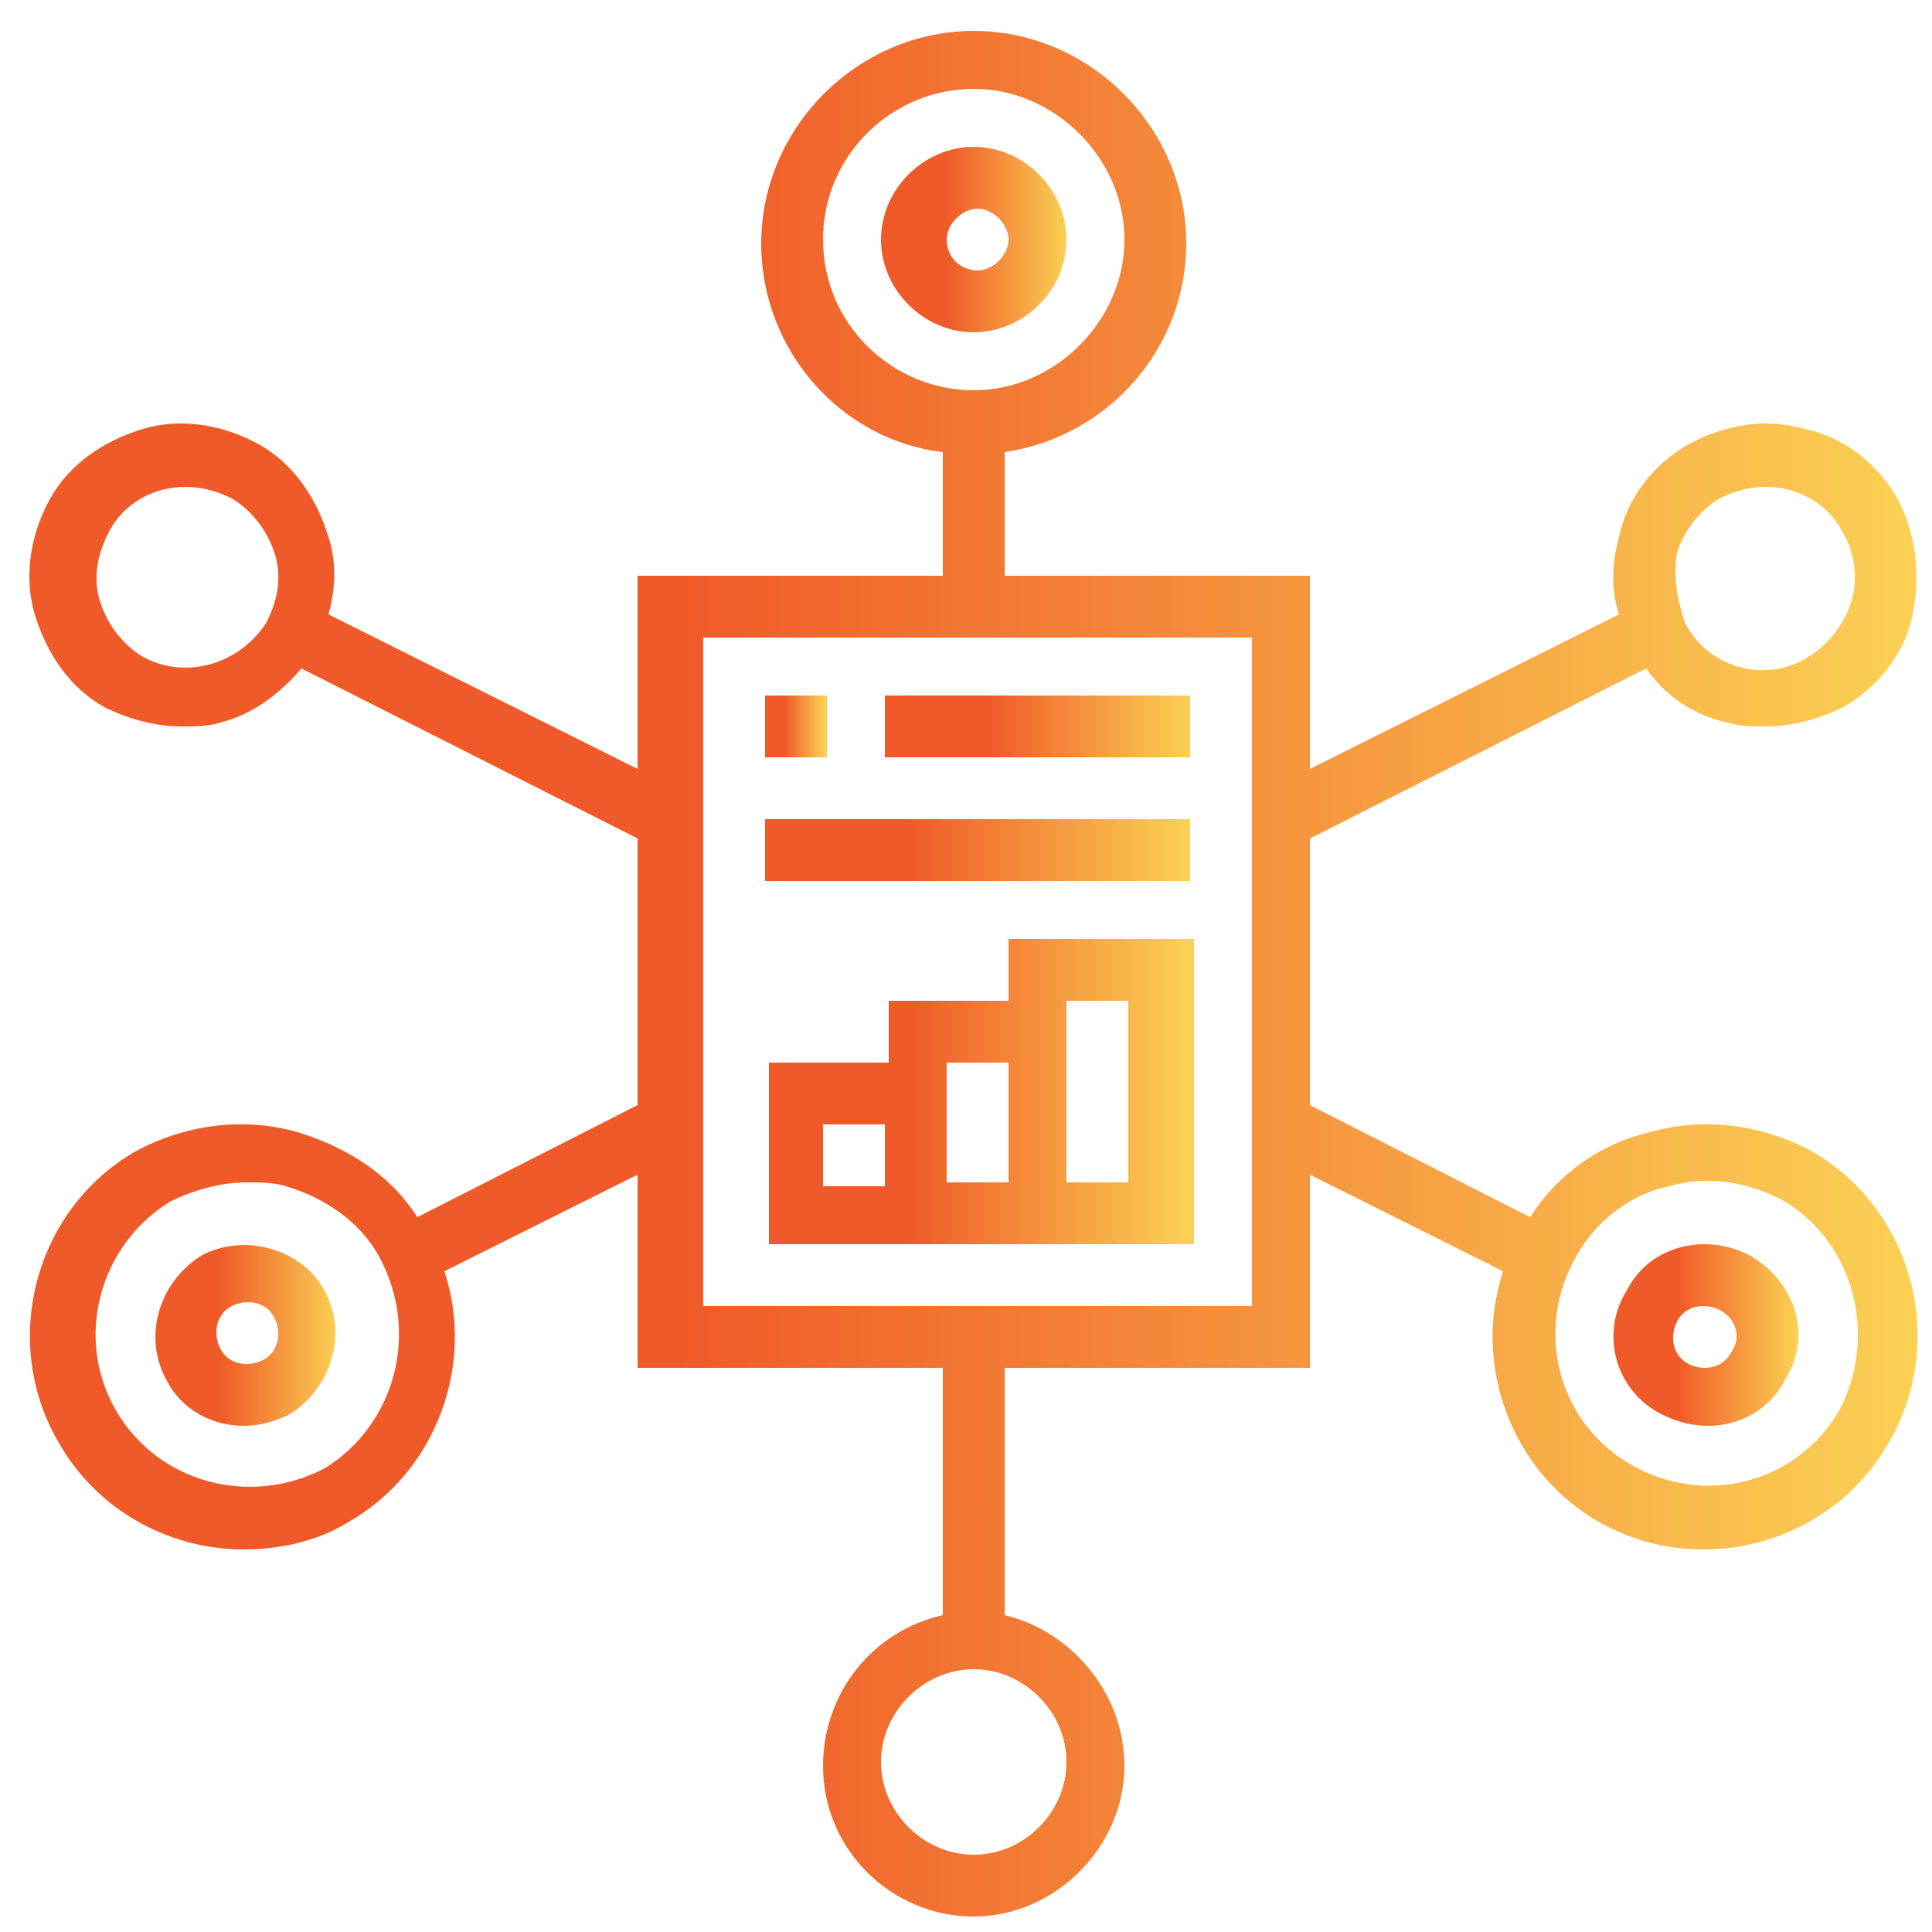 <svg xmlns="http://www.w3.org/2000/svg" xmlns:xlink="http://www.w3.org/1999/xlink" id="Capa_1" x="0px" y="0px" viewBox="0 0 50 50" style="enable-background:new 0 0 50 50;" xml:space="preserve"> <style type="text/css"> .st0{fill:url(#SVGID_1_);} .st1{fill:url(#SVGID_2_);} .st2{fill:url(#SVGID_3_);} .st3{fill:url(#SVGID_4_);} .st4{fill:url(#SVGID_5_);} .st5{fill:url(#SVGID_6_);} .st6{fill:url(#SVGID_7_);} .st7{fill:url(#SVGID_8_);} </style> <g> <linearGradient id="SVGID_1_" gradientUnits="userSpaceOnUse" x1="22.92" y1="6.244" x2="27.639" y2="6.244"> <stop offset="0.342" style="stop-color:#F05A28"></stop> <stop offset="1" style="stop-color:#FBD155"></stop> </linearGradient> <path class="st0" d="M27.6,6.2c0-1.3-1.1-2.4-2.4-2.4s-2.4,1.1-2.4,2.4s1.1,2.4,2.4,2.4S27.6,7.5,27.6,6.2z M24.5,6.2 c0-0.4,0.4-0.8,0.8-0.8s0.8,0.4,0.8,0.8S25.7,7,25.3,7S24.5,6.7,24.5,6.2z"></path> <linearGradient id="SVGID_2_" gradientUnits="userSpaceOnUse" x1="4.044" y1="34.557" x2="8.762" y2="34.557"> <stop offset="0.342" style="stop-color:#F05A28"></stop> <stop offset="1" style="stop-color:#FBD155"></stop> </linearGradient> <path class="st1" d="M5.2,32.5c-1.1,0.7-1.5,2.1-0.9,3.2c0.4,0.8,1.2,1.2,2,1.2c0.4,0,0.8-0.1,1.2-0.3c1.1-0.7,1.5-2.1,0.9-3.2 C7.8,32.3,6.3,31.9,5.2,32.5z M6.8,35.2c-0.4,0.2-0.9,0.1-1.1-0.3c-0.2-0.4-0.1-0.9,0.3-1.1c0.4-0.2,0.9-0.1,1.1,0.3 C7.3,34.5,7.2,35,6.8,35.2z"></path> <linearGradient id="SVGID_3_" gradientUnits="userSpaceOnUse" x1="41.797" y1="34.557" x2="46.515" y2="34.557"> <stop offset="0.342" style="stop-color:#F05A28"></stop> <stop offset="1" style="stop-color:#FBD155"></stop> </linearGradient> <path class="st2" d="M45.3,32.5c-1.1-0.6-2.6-0.3-3.2,0.9c-0.7,1.1-0.3,2.6,0.9,3.2h0c0.4,0.2,0.8,0.3,1.2,0.3c0.8,0,1.6-0.4,2-1.2 C46.9,34.6,46.5,33.2,45.3,32.5z M44.8,35c-0.2,0.4-0.7,0.5-1.1,0.3c-0.4-0.2-0.5-0.7-0.3-1.1c0.2-0.4,0.7-0.5,1.1-0.3 C44.9,34.1,45.1,34.6,44.8,35z"></path> <linearGradient id="SVGID_4_" gradientUnits="userSpaceOnUse" x1="0.896" y1="25.12" x2="49.663" y2="25.12"> <stop offset="0.342" style="stop-color:#F05A28"></stop> <stop offset="1" style="stop-color:#FBD155"></stop> </linearGradient> <path class="st3" d="M46.9,29.8c-1.3-0.7-2.8-0.9-4.2-0.5c-1.3,0.3-2.4,1.1-3.1,2.2l-5.7-2.9v-6.9l8.7-4.4c0.5,0.7,1.2,1.2,2.1,1.4 c0.3,0.1,0.7,0.1,1,0.1c0.7,0,1.4-0.2,2-0.5c0.9-0.5,1.6-1.4,1.8-2.4s0.1-2.1-0.4-3c-0.5-0.9-1.4-1.6-2.4-1.8c-1-0.3-2.1-0.1-3,0.4 c-0.9,0.5-1.6,1.4-1.8,2.4c-0.2,0.7-0.2,1.4,0,2l-8,4v-5h-7.9v-3.2c2.7-0.4,4.7-2.7,4.7-5.4c0-3-2.5-5.5-5.5-5.5s-5.5,2.5-5.5,5.5 c0,2.8,2.1,5.1,4.7,5.4v3.2h-7.9v5l-8-4c0.2-0.7,0.2-1.4,0-2c-0.3-1-0.9-1.9-1.8-2.4c-0.9-0.5-2-0.7-3-0.4c-1,0.3-1.9,0.9-2.4,1.8 s-0.7,2-0.4,3s0.9,1.9,1.8,2.4c0.6,0.3,1.3,0.5,2,0.5c0.3,0,0.7,0,1-0.1c0.8-0.2,1.5-0.7,2.1-1.4l8.7,4.4v6.9l-5.7,2.9 c-0.7-1.1-1.8-1.8-3.1-2.2c-1.4-0.4-2.9-0.2-4.2,0.5c-2.6,1.5-3.5,4.9-2,7.5c1,1.8,2.9,2.8,4.8,2.8c0.9,0,1.9-0.2,2.7-0.7 c2.3-1.3,3.3-4.1,2.5-6.5l5-2.5v5h7.9v6.4c-1.8,0.4-3.1,2-3.1,3.9c0,2.2,1.8,3.9,3.9,3.9s3.9-1.8,3.9-3.9c0-1.9-1.4-3.5-3.1-3.9 v-6.4h7.9v-5l5,2.5c-0.8,2.4,0.2,5.2,2.5,6.5c0.9,0.5,1.8,0.7,2.7,0.7c1.9,0,3.8-1,4.8-2.8C50.4,34.7,49.5,31.3,46.9,29.8 L46.9,29.8z M43.4,14.3c0.2-0.6,0.6-1.1,1.1-1.4c0.4-0.2,0.8-0.3,1.2-0.3c0.8,0,1.6,0.4,2,1.2c0.3,0.5,0.4,1.2,0.2,1.8 c-0.2,0.6-0.6,1.1-1.1,1.4c-1.1,0.7-2.6,0.3-3.2-0.9C43.4,15.5,43.3,14.9,43.4,14.3L43.4,14.3z M21.3,6.2c0-2.2,1.8-3.9,3.9-3.9 s3.9,1.8,3.9,3.9s-1.8,3.9-3.9,3.9S21.3,8.4,21.3,6.2L21.3,6.2z M6.9,16.1c-0.7,1.1-2.1,1.5-3.2,0.9c-0.5-0.3-0.9-0.8-1.1-1.4 c-0.2-0.6-0.1-1.2,0.2-1.8c0.4-0.8,1.2-1.2,2-1.2c0.4,0,0.8,0.1,1.2,0.3c0.5,0.3,0.9,0.8,1.1,1.4C7.3,14.9,7.2,15.5,6.9,16.1 L6.9,16.1z M8.4,38C6.5,39,4.1,38.4,3,36.5s-0.4-4.3,1.4-5.4c0.6-0.3,1.3-0.5,2-0.5c0.3,0,0.7,0,1,0.1c1,0.3,1.9,0.9,2.4,1.8 C10.9,34.5,10.2,36.9,8.4,38z M27.6,45.6c0,1.3-1.1,2.4-2.4,2.4s-2.4-1.1-2.4-2.4c0-1.3,1.1-2.4,2.4-2.4S27.6,44.3,27.6,45.6z M32.4,33.8H18.2V16.5h14.2V33.8z M47.6,36.5c-1.1,1.9-3.5,2.5-5.4,1.4c-1.9-1.1-2.5-3.5-1.4-5.4c0.5-0.9,1.4-1.6,2.4-1.8 c1-0.3,2.1-0.1,3,0.4C48,32.2,48.6,34.6,47.6,36.5L47.6,36.5z"></path> <linearGradient id="SVGID_5_" gradientUnits="userSpaceOnUse" x1="19.774" y1="28.266" x2="30.785" y2="28.266"> <stop offset="0.342" style="stop-color:#F05A28"></stop> <stop offset="1" style="stop-color:#FBD155"></stop> </linearGradient> <path class="st4" d="M30.8,24.3h-4.7v1.6h-3.1v1.6h-3.1v4.7h11V24.3z M21.3,29.1h1.6v1.6h-1.6V29.1z M24.5,30.6v-3.1h1.6v3.1H24.5z M29.2,30.6h-1.6v-4.7h1.6V30.6z"></path> <linearGradient id="SVGID_6_" gradientUnits="userSpaceOnUse" x1="19.774" y1="18.828" x2="21.347" y2="18.828"> <stop offset="0.342" style="stop-color:#F05A28"></stop> <stop offset="1" style="stop-color:#FBD155"></stop> </linearGradient> <path class="st5" d="M19.8,18h1.6v1.6h-1.6V18z"></path> <linearGradient id="SVGID_7_" gradientUnits="userSpaceOnUse" x1="22.92" y1="18.828" x2="30.785" y2="18.828"> <stop offset="0.342" style="stop-color:#F05A28"></stop> <stop offset="1" style="stop-color:#FBD155"></stop> </linearGradient> <path class="st6" d="M22.9,18h7.9v1.6h-7.9V18z"></path> <linearGradient id="SVGID_8_" gradientUnits="userSpaceOnUse" x1="19.774" y1="21.974" x2="30.785" y2="21.974"> <stop offset="0.342" style="stop-color:#F05A28"></stop> <stop offset="1" style="stop-color:#FBD155"></stop> </linearGradient> <path class="st7" d="M19.8,21.2h11v1.6h-11V21.2z"></path> </g> </svg>